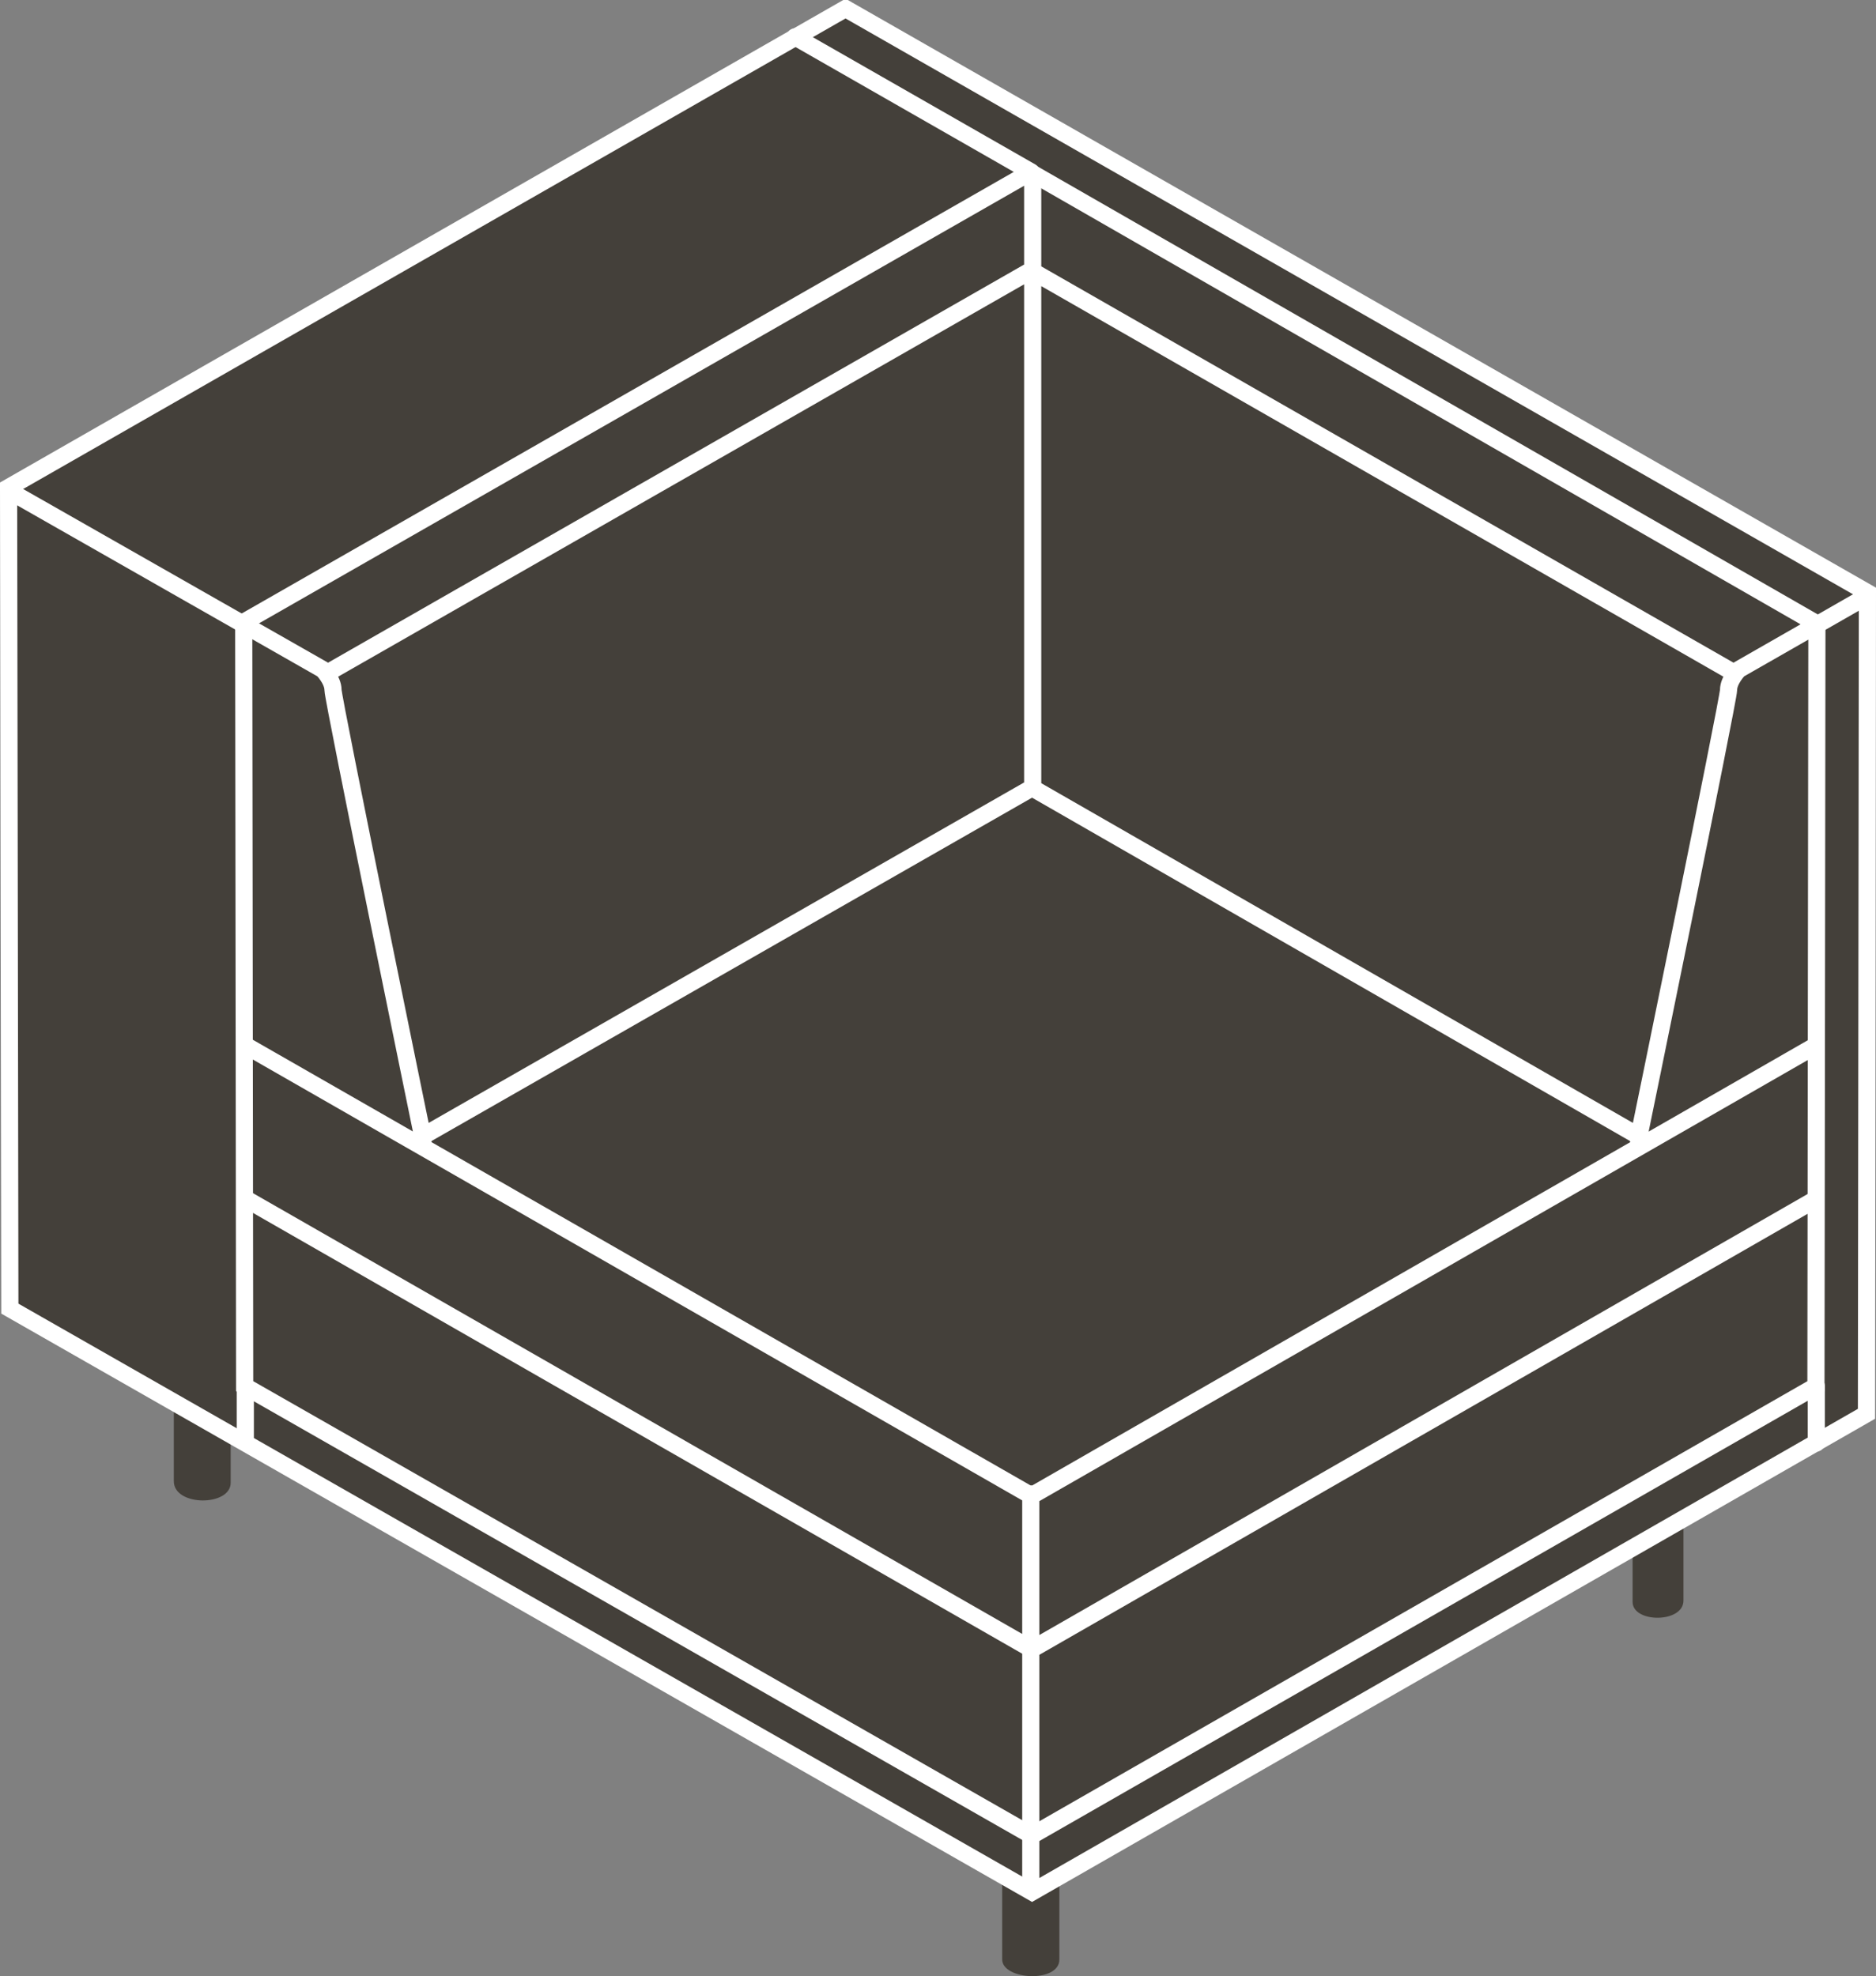 <svg xmlns="http://www.w3.org/2000/svg" id="Artwork" viewBox="70.48 68.76 59.04 62.19">
  <rect x="70.48" y="68.76" width="59.04" height="62.19" fill="#808080" stroke="none"/>
  <defs>
    <style>
      .cls-1, .cls-2 {
        stroke-miterlimit: 3.86;
      }

      .cls-1, .cls-2, .cls-3 {
        stroke: #fff;
        stroke-width: .54px;
      }

      .cls-1, .cls-4 {
        fill: #44403a;
      }

      .cls-2, .cls-3 {
        fill: none;
      }

      .cls-4 {
        stroke-width: 0px;
      }

      .cls-3 {
        stroke-linecap: round;
        stroke-linejoin: round;
      }
    </style>
  </defs>
  <path class="cls-4" d="m75.95,112.87v2.5c0,.8,1.79.8,1.79.05v-1.51"/>
  <path class="cls-4" d="m102.02,127.91v2.51c0,.65,1.8.75,1.8,0v-2.51"/>
  <path class="cls-4" d="m123.46,116.78v2.35c0,.71-1.6.71-1.6.04v-1.52"/>
  <polygon class="cls-1" points="102.96 128.3 129.22 113.25 129.25 87.41 97.09 69.03 70.75 84.1 70.79 109.94 102.96 128.3 102.96 128.3"/>
  <polygon class="cls-2" points="102.95 126.52 127.63 112.38 127.66 88.39 102.91 74.18 78.15 88.34 78.18 112.38 102.95 126.52 102.95 126.52"/>
  <path class="cls-3" d="m70.79,84.22l9.85,5.61s.32.33.32.64,2.84,14.14,2.84,14.14m45.42-17.08l-4.02,2.3s-.32.33-.32.64-2.84,14.14-2.84,14.14m-.13-.18l-18.95-10.88-19.03,10.88m41.15-14.48l-22.15-12.68-22.17,12.68m-2.48,11.75l24.66,14.13,24.67-14.16m-49.32,4.86l24.66,14.13,24.67-14.16m-24.64-32.18v19.19m-.06,22.26v12.41m-24.72-15.81v1.72m49.44-1.72v1.8m-24.71-40l-7.43-4.25"/>
</svg>